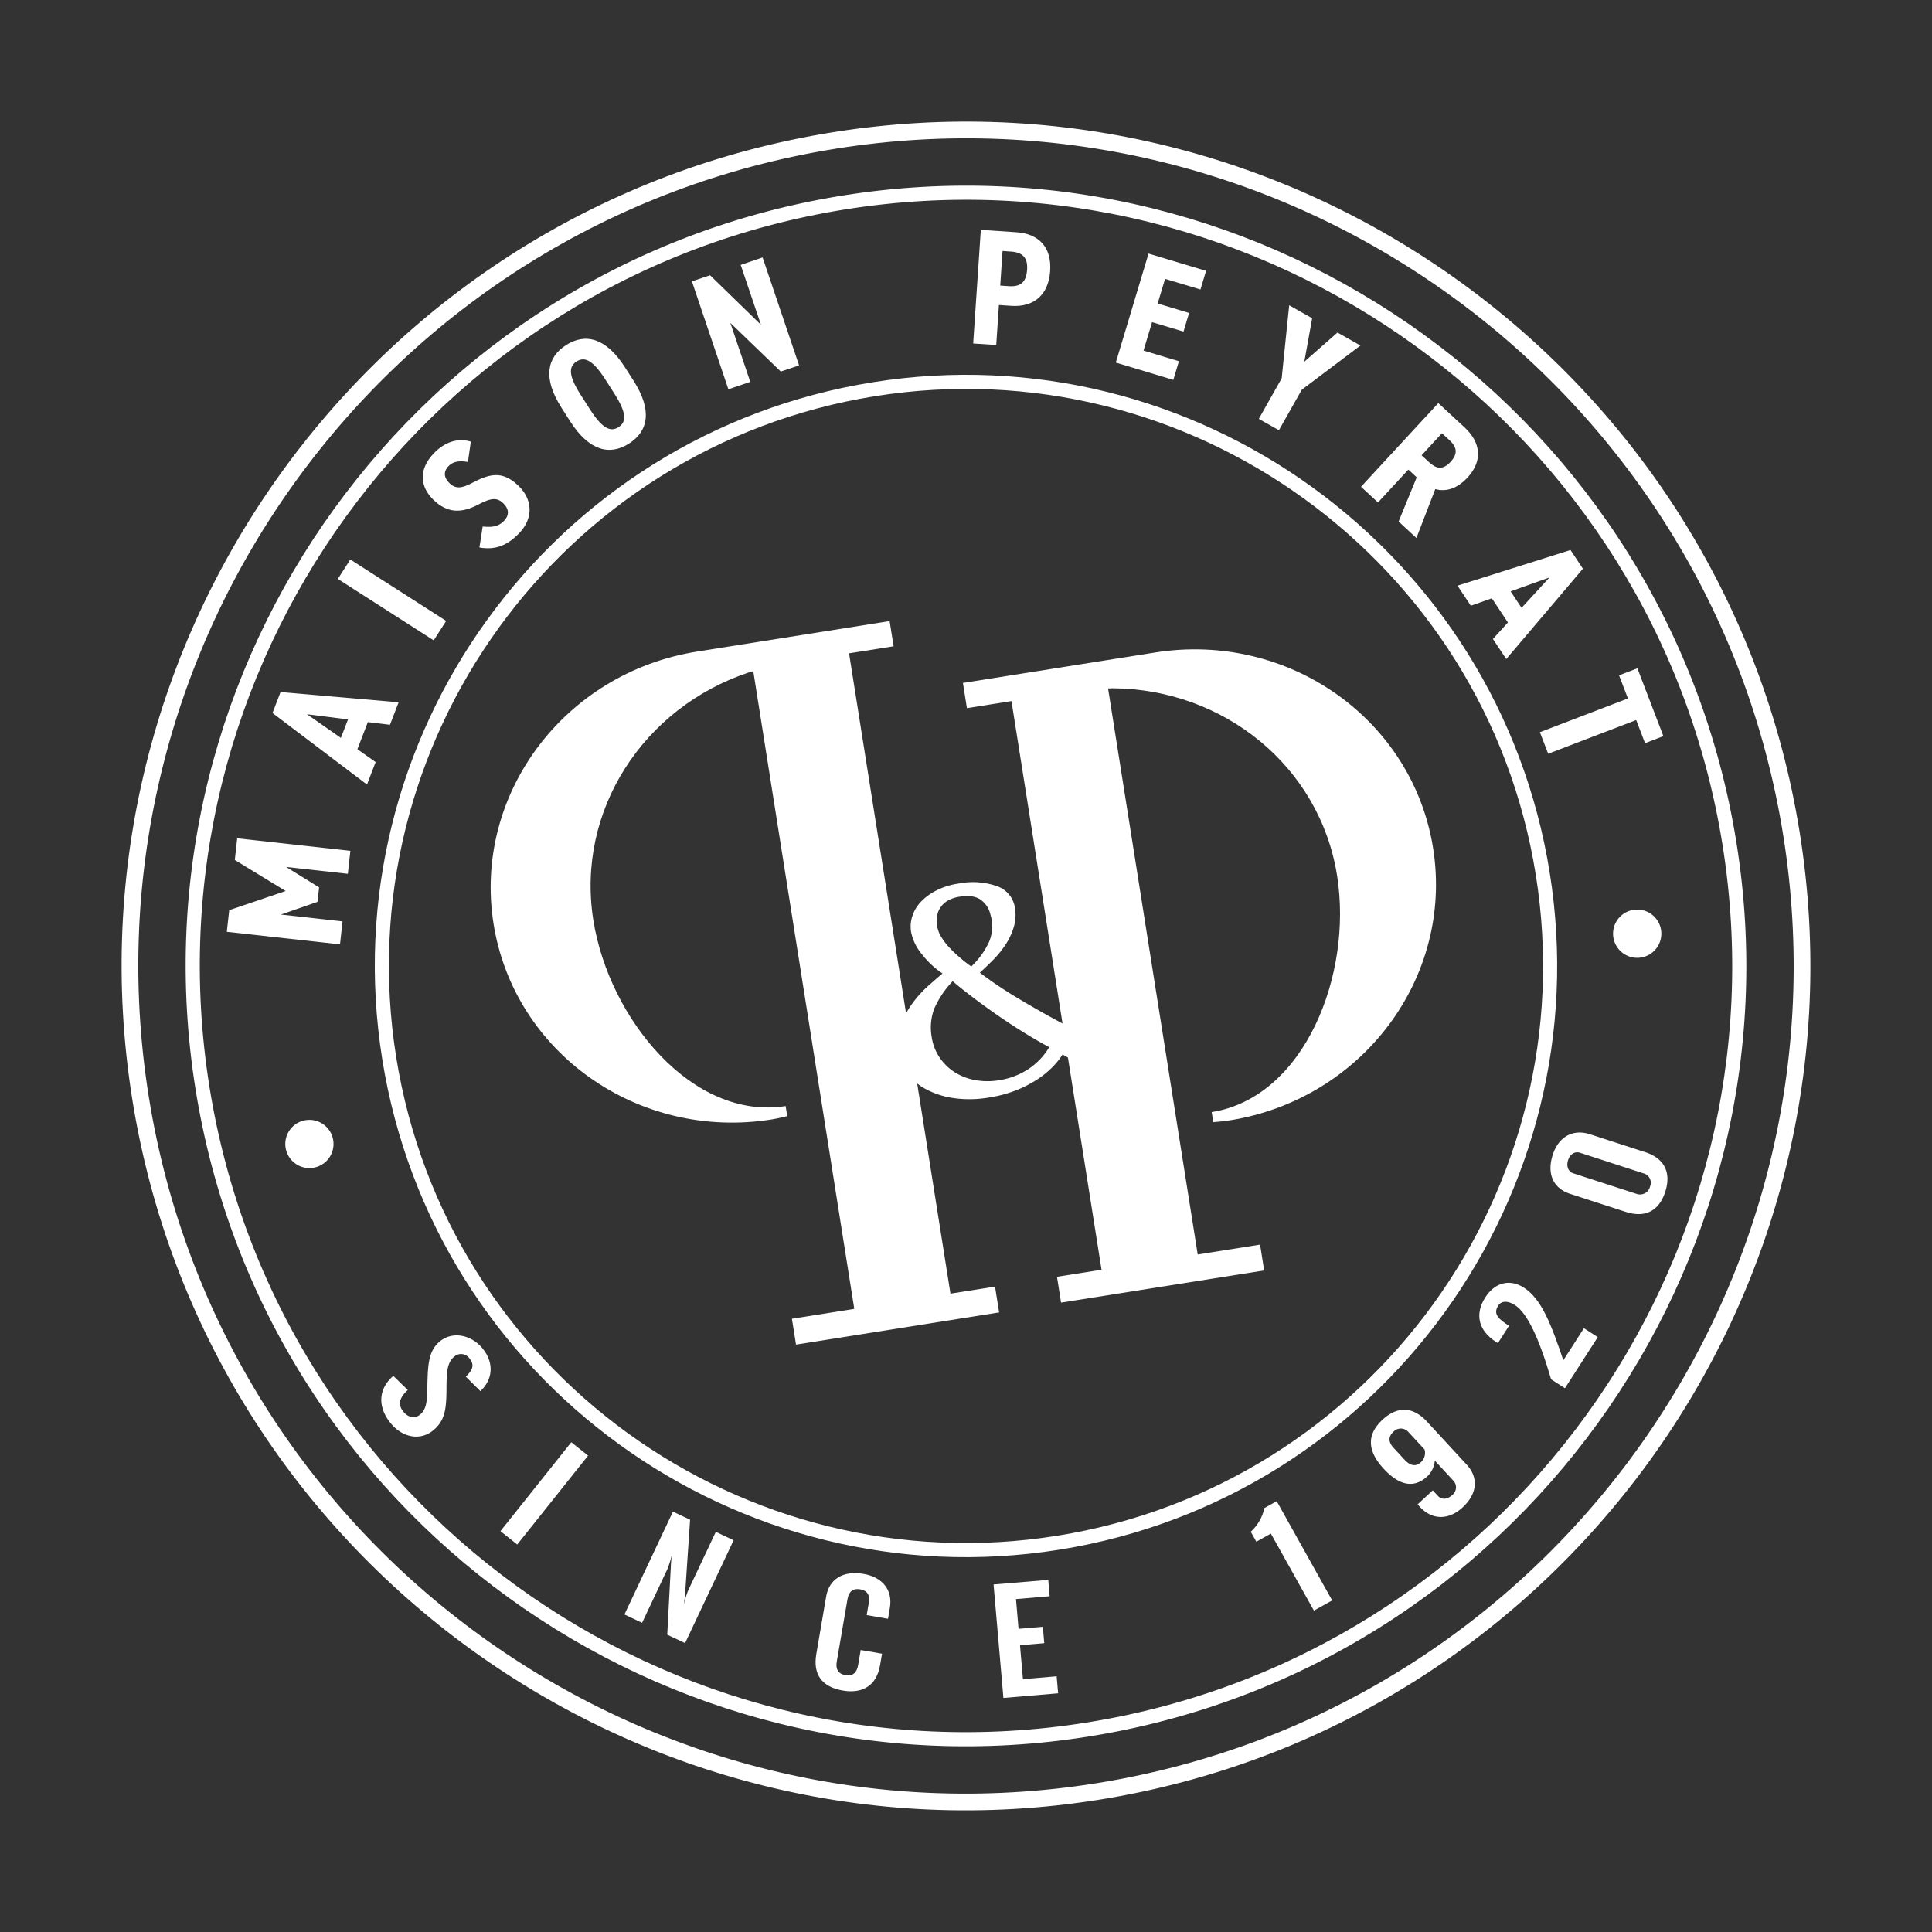 <svg xmlns="http://www.w3.org/2000/svg" width="570.812" height="570.806" viewBox="0 0 570.812 570.806"><rect x="0" y="0" width="570.812" height="570.806" fill="#333333" stroke="none"/><g transform="translate(-109.195 -17.045) rotate(-9)"><g transform="translate(128.306 144.293)"><path d="M127.389,225.417l17.679,4.845-1.8,6.584-32.446-8.895,1.7-6.208,17.349-2.978-13.4-11.409,1.7-6.208,32.446,8.889-1.8,6.583-17.682-4.845,8.667,7.481-1.134,4.139Z" transform="translate(-110.819 -55.928)" fill="#fff"/><path d="M150.487,205.429l-3.564,6.163-24.268-25.244,3.319-5.739,33.986,8.446-3.564,6.163-6.335-1.806-4.3,7.43ZM132.672,188.31l8.792,8.463,2.933-5.063Z" transform="translate(-99.216 -76.064)" fill="#fff"/><path d="M165.091,185.057l-4.538,5.1L135.414,167.8l4.54-5.1Z" transform="translate(-86.709 -93.623)" fill="#fff"/><path d="M164.23,154.426c-2.295-.779-4.226-.909-5.824.293-1.871,1.408-1.916,3.212-.537,5.044,1.585,2.1,3.4,2.084,6.946.876,6.005-2.079,9.529-1.618,13.109,3.137,3.319,4.4,3.091,9.946-2.091,13.848-4.014,3.022-7.749,3.82-12.2,2.287l1.921-5.966c2.42.622,4.44.871,6.427-.626,2.182-1.644,1.9-3.564.664-5.2-1.408-1.871-3.058-2.277-7.269-.815-5.636,1.922-9.618,1.013-12.962-3.43-3.2-4.248-3.161-9.465,2.3-13.574,3.586-2.7,7.525-3.468,11.313-1.681Z" transform="translate(-72.159 -108.367)" fill="#fff"/><path d="M191.483,168.293c-6.163,2.7-11.985.345-16.145-9.172l-1.915-4.385c-4.16-9.517-1.937-15.386,4.23-18.081s11.985-.343,16.145,9.172l1.915,4.378C199.874,159.727,197.65,165.6,191.483,168.293Zm-2.305-5.273c2.681-1.172,2.975-3.911.28-10.074l-1.915-4.385c-2.7-6.163-4.9-7.806-7.585-6.637s-2.976,3.911-.279,10.074l1.915,4.378c2.7,6.175,4.9,7.819,7.584,6.644Z" transform="translate(-51.536 -120.164)" fill="#fff"/><path d="M216.269,127.813l5.658,33.177-5.624.959-12.469-16.527,3.091,18.125-6.731,1.151-5.658-33.177,5.576-.948,12.563,16.808-3.141-18.414Z" transform="translate(-28.755 -127.813)" fill="#fff"/><path d="M243.827,151.609l-2.633,11.554-6.657-1.515,7.481-32.812,10.271,2.343c6.323,1.441,9.669,5.856,8.059,12.894-1.582,6.943-6.539,9.816-12.911,8.36Zm3.752-5.045c3.566.812,5.313-.491,6.116-4.008.711-3.138-.271-5.164-3.838-5.978l-2.473-.564L245.107,146Z" transform="translate(10.452 -126.809)" fill="#fff"/><path d="M285.685,143.948l-2.495,5.182-9.837-4.741-3.3,6.852,8.738,4.207-2.495,5.184-8.738-4.21-3.806,7.905,9.837,4.741-2.495,5.18-15.985-7.7,14.592-30.3Z" transform="translate(30.619 -119.541)" fill="#fff"/><path d="M301.818,157.337l6.108,4.852-19.164,10.182-8.549,10.769-5.346-4.245,8.549-10.769,5.57-20.978,6.108,4.85-4.309,12.326Z" transform="translate(49.986 -108.857)" fill="#fff"/><path d="M297.711,197.757l7.324-12.05-2.084-2.642-10.376,8.184-4.228-5.363,26.42-20.836,6.518,8.271c4.015,5.1,3.925,10.566-1.435,14.795-3.556,2.81-7.014,3.233-9.945,1.881l-7.763,13.393ZM309.283,181.8c1.778,2.259,3.588,3.131,6.344.956s2.406-4.194.623-6.453l-1.812-2.3-6.969,5.5Z" transform="translate(63.2 -91.31)" fill="#fff"/><path d="M303.216,201.431l-2.963-6.473,34.629-5.177,2.758,6.031-26.548,22.821-2.963-6.473,5.139-4.121-3.57-7.8Zm24.268-4.622-11.991,2.271,2.434,5.319Z" transform="translate(74.87 -67.07)" fill="#fff"/><path d="M344.831,229.769l-5.677,1.2-1.517-7.156-27.244,5.774-1.415-6.677,27.244-5.777-1.518-7.159,5.679-1.2Z" transform="translate(83.421 -48.45)" fill="#fff"/></g><g transform="translate(92.976 111)"><path d="M342.065,115.939c-134.831.2-244.353,110.055-244.155,244.877S207.965,605.168,342.8,604.963,587.151,494.908,586.946,360.082,476.891,115.741,342.064,115.934M342.8,609.9C205.254,610.1,93.18,498.363,92.976,360.816S204.508,111.21,342.055,111,591.682,222.526,591.886,360.072,480.35,609.7,342.8,609.9" transform="translate(-92.976 -111)" fill="#fff"/><path d="M332.721,124.722c-124.807.188-226.2,101.887-226.014,226.7s101.884,226.2,226.7,226.014,226.2-101.887,226.014-226.7-101.887-226.2-226.7-226.014m.687,456.888C206.29,581.8,102.726,478.545,102.532,351.431S205.605,120.742,332.716,120.556,563.4,223.621,563.59,350.735,460.525,581.415,333.41,581.609" transform="translate(-83.607 -101.633)" fill="#fff"/><path d="M305.15,152.944c-94.011.141-170.37,76.728-170.234,170.733S211.651,494.048,305.662,493.9,476.031,417.177,475.89,323.166,399.16,152.8,305.15,152.944m.514,345.125c-96.306.142-174.768-78.082-174.916-174.388s78.092-174.759,174.4-174.906,174.766,78.085,174.906,174.378-78.083,174.777-174.39,174.916" transform="translate(-55.951 -73.971)" fill="#fff"/><path d="M128.69,251.4a7.121,7.121,0,1,1-2.094-5.043,7.129,7.129,0,0,1,2.094,5.043" transform="translate(-71.944 19.644)" fill="#fff"/><path d="M329.272,251.4a7.13,7.13,0,1,1-7.143-7.121,7.13,7.13,0,0,1,7.143,7.121" transform="translate(124.669 19.644)" fill="#fff"/><path d="M277.857,331.913v3.016c1.588.119,3.176.237,4.792.237,39.778,0,72.022-31.337,72.022-69.987s-32.244-69.989-72.022-69.989H225.1v7.54h13.329v170.1H225.1v7.727h60.755v-7.727H267.2V203.5c.474.068.965.1,1.435.18,32.22,5.352,56.749,32.237,56.749,65.067,0,29.614-19.743,63.17-47.526,63.17" transform="translate(36.537 -28.477)" fill="#fff"/><path d="M227.125,321.083V324.1c-1.586.119-3.174.237-4.791.237-39.772,0-72.022-31.337-72.022-69.987s32.244-69.987,72.022-69.987h57.547v7.54H266.552V383.441h13.329v7.726H219.125v-7.726h18.654V192.67c-.474.07-.962.1-1.434.183-32.22,5.346-56.749,32.237-56.749,65.067,0,29.606,19.743,63.16,47.526,63.16" transform="translate(-36.775 -39.09)" fill="#fff"/><path d="M224.159,236.144a8.814,8.814,0,0,0,.737,3.368,18.386,18.386,0,0,0,1.939,3.539,40.335,40.335,0,0,0,2.63,3.406,39.018,39.018,0,0,0,2.784,2.978,23.662,23.662,0,0,0,6.146-6.079,11.733,11.733,0,0,0,1.843-8.178,7.317,7.317,0,0,0-2.1-4.717q-1.9-1.921-5.986-1.921a9.863,9.863,0,0,0-3.839.652,6.644,6.644,0,0,0-2.465,1.753,6.044,6.044,0,0,0-1.314,2.45,10.229,10.229,0,0,0-.369,2.748m27.105,40.448q-3.155-2.382-6.884-5.6t-7.194-6.565q-3.469-3.351-6.412-6.436c-1.957-2.057-3.5-3.758-4.622-5.115a27.672,27.672,0,0,0-6.677,7.185,15.84,15.84,0,0,0-2.042,8.153,14.685,14.685,0,0,0,1.32,6.22,15.249,15.249,0,0,0,3.652,4.984,16.66,16.66,0,0,0,5.6,3.305,20.717,20.717,0,0,0,7.082,1.192,21.88,21.88,0,0,0,8.877-1.81,20.2,20.2,0,0,0,7.3-5.511m16.5,10.846q-2.209-1.233-5.57-3.038a47.363,47.363,0,0,1-7.36-5.075,23.4,23.4,0,0,1-3.674,3.311,27.537,27.537,0,0,1-5.2,2.949,35.08,35.08,0,0,1-6.674,2.121,38.029,38.029,0,0,1-7.988.788,33.922,33.922,0,0,1-10.086-1.406,24.954,24.954,0,0,1-7.672-3.793,17.712,17.712,0,0,1-4.883-5.465,12.963,12.963,0,0,1-1.735-6.433,15.975,15.975,0,0,1,1.889-7.808,25.787,25.787,0,0,1,4.519-6.083,33,33,0,0,1,5.465-4.411c1.9-1.2,3.463-2.188,4.729-2.949a26.111,26.111,0,0,1-5.148-6.616,14.631,14.631,0,0,1-2.1-7.047,9.88,9.88,0,0,1,1.048-4.37,11.036,11.036,0,0,1,3.1-3.793,16.567,16.567,0,0,1,5.045-2.648,21.037,21.037,0,0,1,6.775-1.016,21.73,21.73,0,0,1,11.186,2.519,7.969,7.969,0,0,1,4.26,7.273,12.368,12.368,0,0,1-1.208,5.42,19.8,19.8,0,0,1-3.1,4.634,29.408,29.408,0,0,1-4.254,3.877q-2.364,1.761-4.678,3.259a125.887,125.887,0,0,0,9.984,9.26q5.673,4.753,11.97,9.518a19.359,19.359,0,0,0,2.1-3.259,37.241,37.241,0,0,0,2.364-5.381,43.334,43.334,0,0,0,1.786-6.742,26.886,26.886,0,0,0,.369-7.279,20.777,20.777,0,0,1-6.2-2.114v-2.291h21.339l.006,2.291a21.592,21.592,0,0,1-6.933,2.121,63.937,63.937,0,0,1-2.421,9.434,67.841,67.841,0,0,1-3.046,7.45,60.123,60.123,0,0,1-2.993,5.467c-.948,1.495-1.7,2.607-2.264,3.311q4,2.726,7.829,5.068t8.563,4.622l5.777,2.114.006,2.2Z" transform="translate(18.719 0.404)" fill="#fff"/><path d="M130.9,293.254c-2.834,1.862-3.634,3.755-2.335,6.044,1.116,1.99,2.993,2.7,4.7,1.74,2.45-1.384,2.824-4.219,3.6-8.466,1.067-5.784,1.9-9.929,5.76-12.105,4.236-2.386,9.515-.316,12.1,4.267,2.523,4.473,1.65,9.23-2.687,12.207l-3.607-4.921c2.421-1.632,3.095-3.055,1.969-5.045a3.027,3.027,0,0,0-4.321-1.372c-2.66,1.5-3.131,4.847-3.878,9.345-.919,5.441-1.8,9.02-5.875,11.321-4.321,2.44-9.333.533-12.059-4.29-2.97-5.28-1.966-10.376,3.052-13.529Z" transform="translate(-63.932 54.141)" fill="#fff"/><rect width="33.583" height="6.344" transform="matrix(0.738, -0.675, 0.675, 0.738, 87.475, 392.852)" fill="#fff"/><g transform="translate(119.803 395.14)"><path d="M172.388,310.543l4.634,3.147-4.8,21.036c-.062.3-.356,1.541-1.013,3.628a26.6,26.6,0,0,1,1.984-4.121l10.772-15.814,4.808,3.283-18.916,27.765-4.818-3.277,4.178-19.622a30.044,30.044,0,0,1,.98-3.764,32,32,0,0,1-2.069,4.239l-9.88,14.514-4.768-3.25Z" transform="translate(-153.477 -310.543)" fill="#fff"/><path d="M186.727,329.42c1.683-4.956,6.135-6.855,11.97-4.871,5.34,1.819,7.829,6.034,6.084,11.164l-1.037,3.067-6.053-2.063,1.2-3.516c.749-2.2.089-3.634-1.9-4.309s-3.392.052-4.148,2.252l-6.022,17.741c-.761,2.206-.107,3.674,1.883,4.366s3.412-.1,4.167-2.3l1.464-4.325,6.055,2.063-1.134,3.333c-1.916,5.626-6.3,7.546-12.038,5.6-5.934-2.023-7.994-6.089-6.014-11.9Z" transform="translate(-127.026 -297.573)" fill="#fff"/></g><path d="M209.75,328.757l16.175,1.185-.346,4.841-9.961-.725-.629,8.8,7.177.521-.334,4.847-7.177-.521-.711,10.035,9.973.725-.356,5.035-16.181-1.173Z" transform="translate(19.161 102.451)" fill="#fff"/><g transform="translate(306.406 326.314)"><path d="M247.709,330.806a13.274,13.274,0,0,0,5.069-6.276l3.911-1.44,11.6,31.526-5.8,2.133-9-24.469-4.622,1.695Z" transform="translate(-247.709 -229.418)" fill="#fff"/><path d="M278.992,319.364a2.976,2.976,0,0,0-4.467-.737c-1.609,1.077-1.922,2.663-.658,4.564l2.618,3.923c1.447,2.183,3,2.754,4.759,1.582a3.691,3.691,0,0,0,1.621-3.545Zm-.685,21.493,5.074-3.39,1.242,1.86c.873,1.311,2.528,1.525,4.139.443a2.866,2.866,0,0,0,1.185-3.993l-4.6-6.9a7.111,7.111,0,0,1-2.976,4.287c-4.321,2.879-8.484,1.473-12.315-4.267q-6.044-9.048,1.945-14.367c4.939-3.3,9.467-2.489,12.876,2.63l9.576,14.357c2.937,4.4,1.765,9.02-3.18,12.319-4.558,3.04-9.394,2.376-12.383-2.1Z" transform="translate(-228.356 -239.741)" fill="#fff"/><path d="M304.488,326.5c-1.633-12.705-3.935-20.5-7.138-23.348-1.957-1.741-3.793-1.844-4.894-.6-1.634,1.831-.986,3.4,1.32,5.535l.885.868-4.03,4.525c-.142-.124-.283-.255-.466-.414-4.729-4.213-4.978-9.169-1.054-13.568,3.345-3.752,7.876-4.395,11.68-1,4.558,4.053,6.235,11.755,8.141,23.014l7.492-8.408,3.628,3.238-11.941,13.393Z" transform="translate(-209.801 -255.699)" fill="#fff"/><path d="M328.625,294.884a2.869,2.869,0,0,0-1.4-4.174L309.738,281.8c-1.406-.711-2.946-.089-3.832,1.639-.806,1.576-.517,3.318.879,4.036l17.541,8.93a3.042,3.042,0,0,0,4.3-1.523m-26.915-13.773c2.489-4.882,6.993-6.689,11.816-4.23l15.336,7.8c5.3,2.7,6.622,7.218,3.953,12.456-2.7,5.291-7.038,6.8-12.508,4.014l-15.336-7.807c-4.705-2.393-5.959-6.946-3.259-12.236" transform="translate(-196.152 -275.787)" fill="#fff"/></g></g></g></svg>
